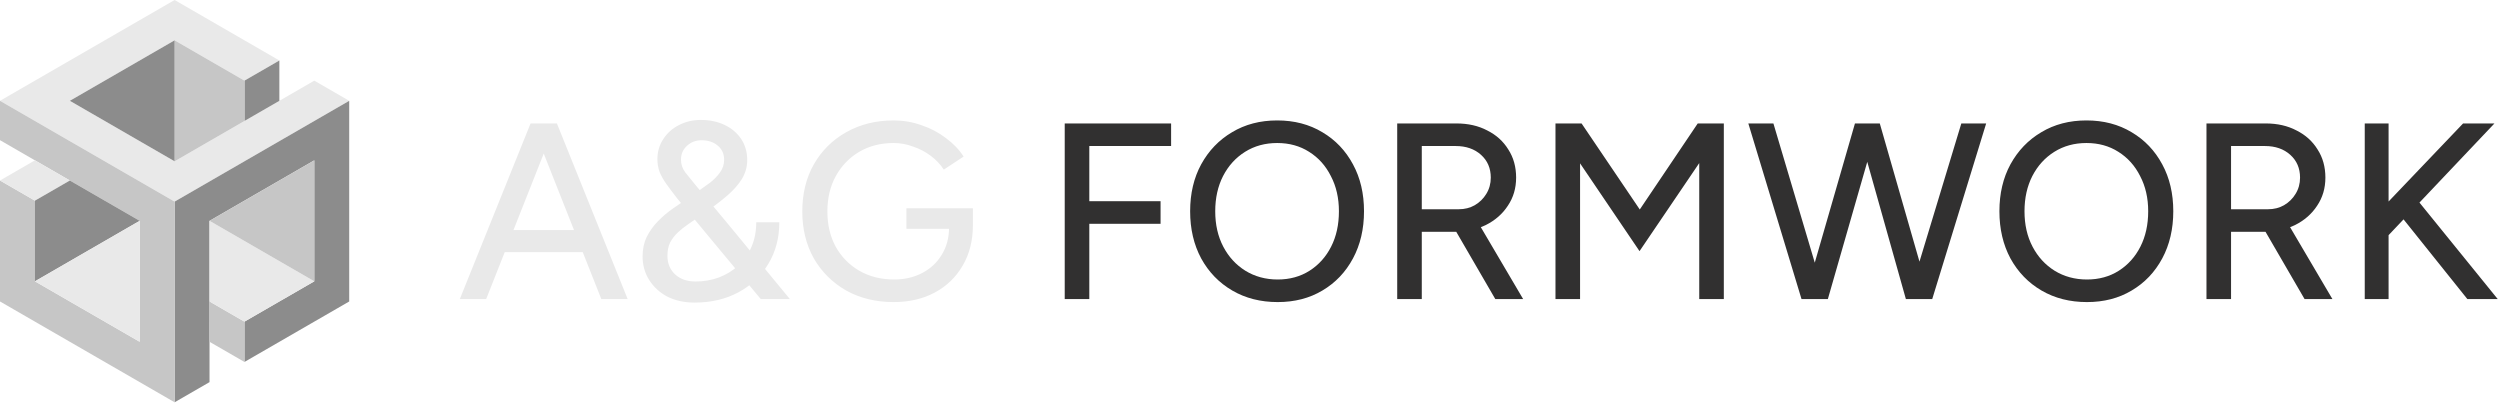 <?xml version="1.0" encoding="UTF-8"?> <svg xmlns="http://www.w3.org/2000/svg" width="2792" height="450" viewBox="0 0 2792 450" fill="none"><path d="M273 90.069L311.997 67.554L194.998 3.66772e-06L0 112.584L195.002 225.175L390 112.591L350.999 90.073L195.002 180.14L78 112.584L194.998 45.032L273 90.069Z" fill="#E9E9E9"></path><path d="M311.997 67.554L312.002 112.586L273 135.108V90.069L311.997 67.554Z" fill="#8C8C8C"></path><path d="M195.002 180.141L273 135.108V90.069L194.998 45.032L195.002 180.141Z" fill="#C6C6C6"></path><path d="M78.001 112.584L194.998 45.032L195.002 180.141L78.001 112.584Z" fill="#8C8C8C"></path><path d="M273.001 404.235L390 336.686V112.591L195.002 225.175V449.27L234.002 426.753L234.004 246.619L350.999 179.071V314.168L273.001 359.203V404.235Z" fill="#8C8C8C"></path><path d="M273 404.235V359.203L234.004 336.688L233.997 381.72L273 404.235Z" fill="#C6C6C6"></path><path d="M350.999 314.168L234.003 246.619V336.688L273 359.203L350.999 314.168Z" fill="#E9E9E9"></path><path d="M350.999 179.071L234.003 246.619L350.999 314.168V179.071Z" fill="#C6C6C6"></path><path d="M0 112.584V156.549L156.001 246.621V381.72L39.001 314.166L38.999 224.097L0 201.582V336.681L195.002 449.27V225.175L0 112.584Z" fill="#C6C6C6"></path><path d="M38.999 224.097L78.009 201.591L39.001 179.065L0 201.582L38.999 224.097Z" fill="#E9E9E9"></path><path d="M39.001 314.166L156.001 246.621L78.009 201.591L38.999 224.097L39.001 314.166Z" fill="#8C8C8C"></path><path d="M39.002 314.166L156.001 381.72V246.621L39.002 314.166Z" fill="#E9E9E9"></path><path d="M671.551 334L593.937 137.864H621.957L700.971 334H671.551ZM513.522 334L592.536 137.864H620.556L542.942 334H513.522ZM550.788 281.604V256.947H663.706V281.604H550.788ZM775.65 337.923C764.442 337.923 754.448 335.775 745.669 331.478C737.076 326.995 730.258 320.831 725.215 312.985C720.171 305.14 717.65 296.267 717.65 286.367C717.65 278.335 719.144 271.143 722.133 264.792C725.308 258.441 729.418 252.65 734.461 247.42C739.691 242.003 745.389 237.146 751.553 232.85L780.133 213.236C784.429 210.248 788.725 207.166 793.022 203.99C797.318 200.628 800.961 196.892 803.949 192.782C807.125 188.486 808.713 183.723 808.713 178.492C808.713 171.768 806.284 166.444 801.428 162.521C796.758 158.599 790.78 156.637 783.495 156.637C777.144 156.637 771.727 158.692 767.244 162.802C762.761 166.911 760.519 172.048 760.519 178.212C760.519 183.443 762.107 188.206 765.282 192.502C768.645 196.612 772.661 201.562 777.331 207.352L812.635 249.662L882.123 334H849.621L791.621 264.232L756.316 221.642C751.833 215.852 747.91 210.621 744.548 205.951C741.186 201.282 738.571 196.705 736.703 192.222C735.022 187.552 734.181 182.789 734.181 177.932C734.181 169.526 736.329 162.054 740.625 155.517C744.922 148.792 750.712 143.562 757.997 139.826C765.469 135.903 773.688 133.942 782.655 133.942C792.555 133.942 801.428 135.81 809.273 139.545C817.118 143.281 823.283 148.512 827.766 155.236C832.249 161.961 834.49 169.806 834.49 178.773C834.49 186.244 832.529 193.249 828.606 199.787C824.684 206.138 819.267 212.302 812.355 218.28C805.444 224.257 797.505 230.328 788.539 236.493L768.084 250.782C764.162 253.398 760.426 256.386 756.877 259.749C753.514 262.924 750.712 266.567 748.471 270.676C746.416 274.786 745.389 279.829 745.389 285.807C745.389 294.212 748.284 301.124 754.075 306.541C759.865 311.771 767.431 314.386 776.77 314.386C785.923 314.386 794.609 312.892 802.828 309.903C811.047 306.728 818.239 302.338 824.403 296.734C830.754 290.944 835.705 283.939 839.254 275.72C842.803 267.501 844.577 258.348 844.577 248.261H870.355C870.355 265.633 866.246 281.137 858.027 294.773C849.994 308.222 838.88 318.776 824.684 326.435C810.487 334.093 794.142 337.923 775.65 337.923ZM997.992 337.362C978.192 337.362 960.54 333.066 945.036 324.473C929.718 315.694 917.67 303.739 908.891 288.609C900.298 273.291 896.002 255.826 896.002 236.212C896.002 216.225 900.298 198.666 908.891 183.536C917.67 168.219 929.718 156.264 945.036 147.671C960.54 138.892 978.192 134.502 997.992 134.502C1008.83 134.502 1019.19 136.277 1029.09 139.826C1039.18 143.188 1048.24 147.951 1056.27 154.116C1064.49 160.093 1071.12 167.004 1076.17 174.85L1054.03 189.42C1050.3 183.629 1045.44 178.492 1039.46 174.009C1033.48 169.526 1026.85 166.07 1019.57 163.642C1012.47 161.027 1005.28 159.719 997.992 159.719C983.609 159.719 970.813 162.988 959.606 169.526C948.585 176.064 939.899 185.03 933.548 196.425C927.197 207.819 924.021 221.082 924.021 236.212C924.021 250.969 927.103 264.045 933.267 275.439C939.619 286.834 948.398 295.8 959.606 302.338C971 308.876 983.983 312.145 998.553 312.145C1010.32 312.145 1020.78 309.717 1029.93 304.86C1039.27 300.003 1046.56 293.185 1051.79 284.406C1057.21 275.626 1059.92 265.446 1059.92 253.865L1086.53 251.343C1086.53 268.715 1082.7 283.845 1075.05 296.734C1067.57 309.623 1057.21 319.617 1043.94 326.715C1030.68 333.813 1015.36 337.362 997.992 337.362ZM1012.28 255.546V232.57H1086.53V252.744L1072.52 255.546H1012.28Z" fill="#E9E9E9"></path><path d="M1189.08 334V137.864H1307.89V163.082H1216.54V224.724H1296.12V249.942H1216.54V334H1189.08ZM1426.94 337.362C1407.89 337.362 1390.98 333.066 1376.23 324.473C1361.47 315.881 1349.89 303.926 1341.48 288.609C1333.26 273.291 1329.15 255.733 1329.15 235.932C1329.15 216.132 1333.26 198.666 1341.48 183.536C1349.89 168.219 1361.38 156.264 1375.95 147.671C1390.52 138.892 1407.33 134.502 1426.38 134.502C1445.43 134.502 1462.24 138.892 1476.82 147.671C1491.39 156.264 1502.78 168.219 1511 183.536C1519.22 198.666 1523.33 216.132 1523.33 235.932C1523.33 255.733 1519.22 273.291 1511 288.609C1502.78 303.926 1491.39 315.881 1476.82 324.473C1462.43 333.066 1445.81 337.362 1426.94 337.362ZM1426.94 312.145C1440.39 312.145 1452.25 308.876 1462.53 302.338C1472.8 295.8 1480.83 286.834 1486.62 275.439C1492.41 264.045 1495.31 250.876 1495.31 235.932C1495.31 221.175 1492.32 208.1 1486.34 196.705C1480.55 185.124 1472.43 176.064 1461.96 169.526C1451.69 162.988 1439.83 159.719 1426.38 159.719C1412.93 159.719 1400.98 162.988 1390.52 169.526C1380.05 176.064 1371.84 185.124 1365.86 196.705C1360.07 208.1 1357.17 221.175 1357.17 235.932C1357.17 250.876 1360.16 264.045 1366.14 275.439C1372.12 286.834 1380.33 295.8 1390.8 302.338C1401.44 308.876 1413.49 312.145 1426.94 312.145ZM1560.4 334V137.864H1626.52C1639.6 137.864 1651.09 140.479 1660.99 145.71C1671.07 150.753 1678.92 157.851 1684.52 167.004C1690.31 175.971 1693.21 186.431 1693.21 198.386C1693.21 210.154 1690.13 220.615 1683.96 229.768C1677.98 238.921 1669.76 246.113 1659.3 251.343C1648.84 256.386 1637.08 258.908 1624 258.908H1587.85V334H1560.4ZM1669.95 334L1623.44 253.865L1645.29 239.294L1701.05 334H1669.95ZM1587.85 233.691H1629.04C1635.77 233.691 1641.75 232.196 1646.98 229.207C1652.39 226.032 1656.69 221.829 1659.86 216.599C1663.23 211.182 1664.91 205.111 1664.91 198.386C1664.91 187.926 1661.27 179.426 1653.98 172.889C1646.7 166.351 1637.26 163.082 1625.68 163.082H1587.85V233.691ZM1737.16 334V137.864H1766.3L1831.3 233.971L1896.03 137.864H1925.17V334H1897.71V182.135L1831.02 280.483L1764.62 182.415V334H1737.16ZM2131.01 334L2190.41 137.864H2218.15L2157.91 334H2131.01ZM2011.93 334L1952.53 137.864H1980.54L2038.82 334H2011.93ZM2015.01 334L2071.61 137.864H2097.67L2041.35 334H2015.01ZM2128.49 334L2073.29 137.864H2099.35L2155.67 334H2128.49ZM2330.73 337.362C2311.68 337.362 2294.77 333.066 2280.01 324.473C2265.26 315.881 2253.68 303.926 2245.27 288.609C2237.05 273.291 2232.94 255.733 2232.94 235.932C2232.94 216.132 2237.05 198.666 2245.27 183.536C2253.68 168.219 2265.16 156.264 2279.73 147.671C2294.3 138.892 2311.12 134.502 2330.17 134.502C2349.22 134.502 2366.03 138.892 2380.6 147.671C2395.17 156.264 2406.57 168.219 2414.79 183.536C2423.01 198.666 2427.12 216.132 2427.12 235.932C2427.12 255.733 2423.01 273.291 2414.79 288.609C2406.57 303.926 2395.17 315.881 2380.6 324.473C2366.22 333.066 2349.6 337.362 2330.73 337.362ZM2330.73 312.145C2344.18 312.145 2356.04 308.876 2366.31 302.338C2376.59 295.8 2384.62 286.834 2390.41 275.439C2396.2 264.045 2399.1 250.876 2399.1 235.932C2399.1 221.175 2396.11 208.1 2390.13 196.705C2384.34 185.124 2376.21 176.064 2365.75 169.526C2355.48 162.988 2343.62 159.719 2330.17 159.719C2316.72 159.719 2304.77 162.988 2294.3 169.526C2283.84 176.064 2275.63 185.124 2269.65 196.705C2263.86 208.1 2260.96 221.175 2260.96 235.932C2260.96 250.876 2263.95 264.045 2269.93 275.439C2275.91 286.834 2284.12 295.8 2294.58 302.338C2305.23 308.876 2317.28 312.145 2330.73 312.145ZM2464.19 334V137.864H2530.31C2543.39 137.864 2554.87 140.479 2564.77 145.71C2574.86 150.753 2582.71 157.851 2588.31 167.004C2594.1 175.971 2597 186.431 2597 198.386C2597 210.154 2593.92 220.615 2587.75 229.768C2581.77 238.921 2573.55 246.113 2563.09 251.343C2552.63 256.386 2540.87 258.908 2527.79 258.908H2491.64V334H2464.19ZM2573.74 334L2527.23 253.865L2549.08 239.294L2604.84 334H2573.74ZM2491.64 233.691H2532.83C2539.56 233.691 2545.53 232.196 2550.77 229.207C2556.18 226.032 2560.48 221.829 2563.65 216.599C2567.02 211.182 2568.7 205.111 2568.7 198.386C2568.7 187.926 2565.06 179.426 2557.77 172.889C2550.49 166.351 2541.05 163.082 2529.47 163.082H2491.64V233.691ZM2658.88 271.797L2650.76 242.657L2750.78 137.864H2785.81L2658.88 271.797ZM2640.95 334V137.864H2667.57V334H2640.95ZM2755.55 334L2675.69 234.251L2694.47 216.879L2789.45 334H2755.55Z" fill="#313030"></path></svg> 